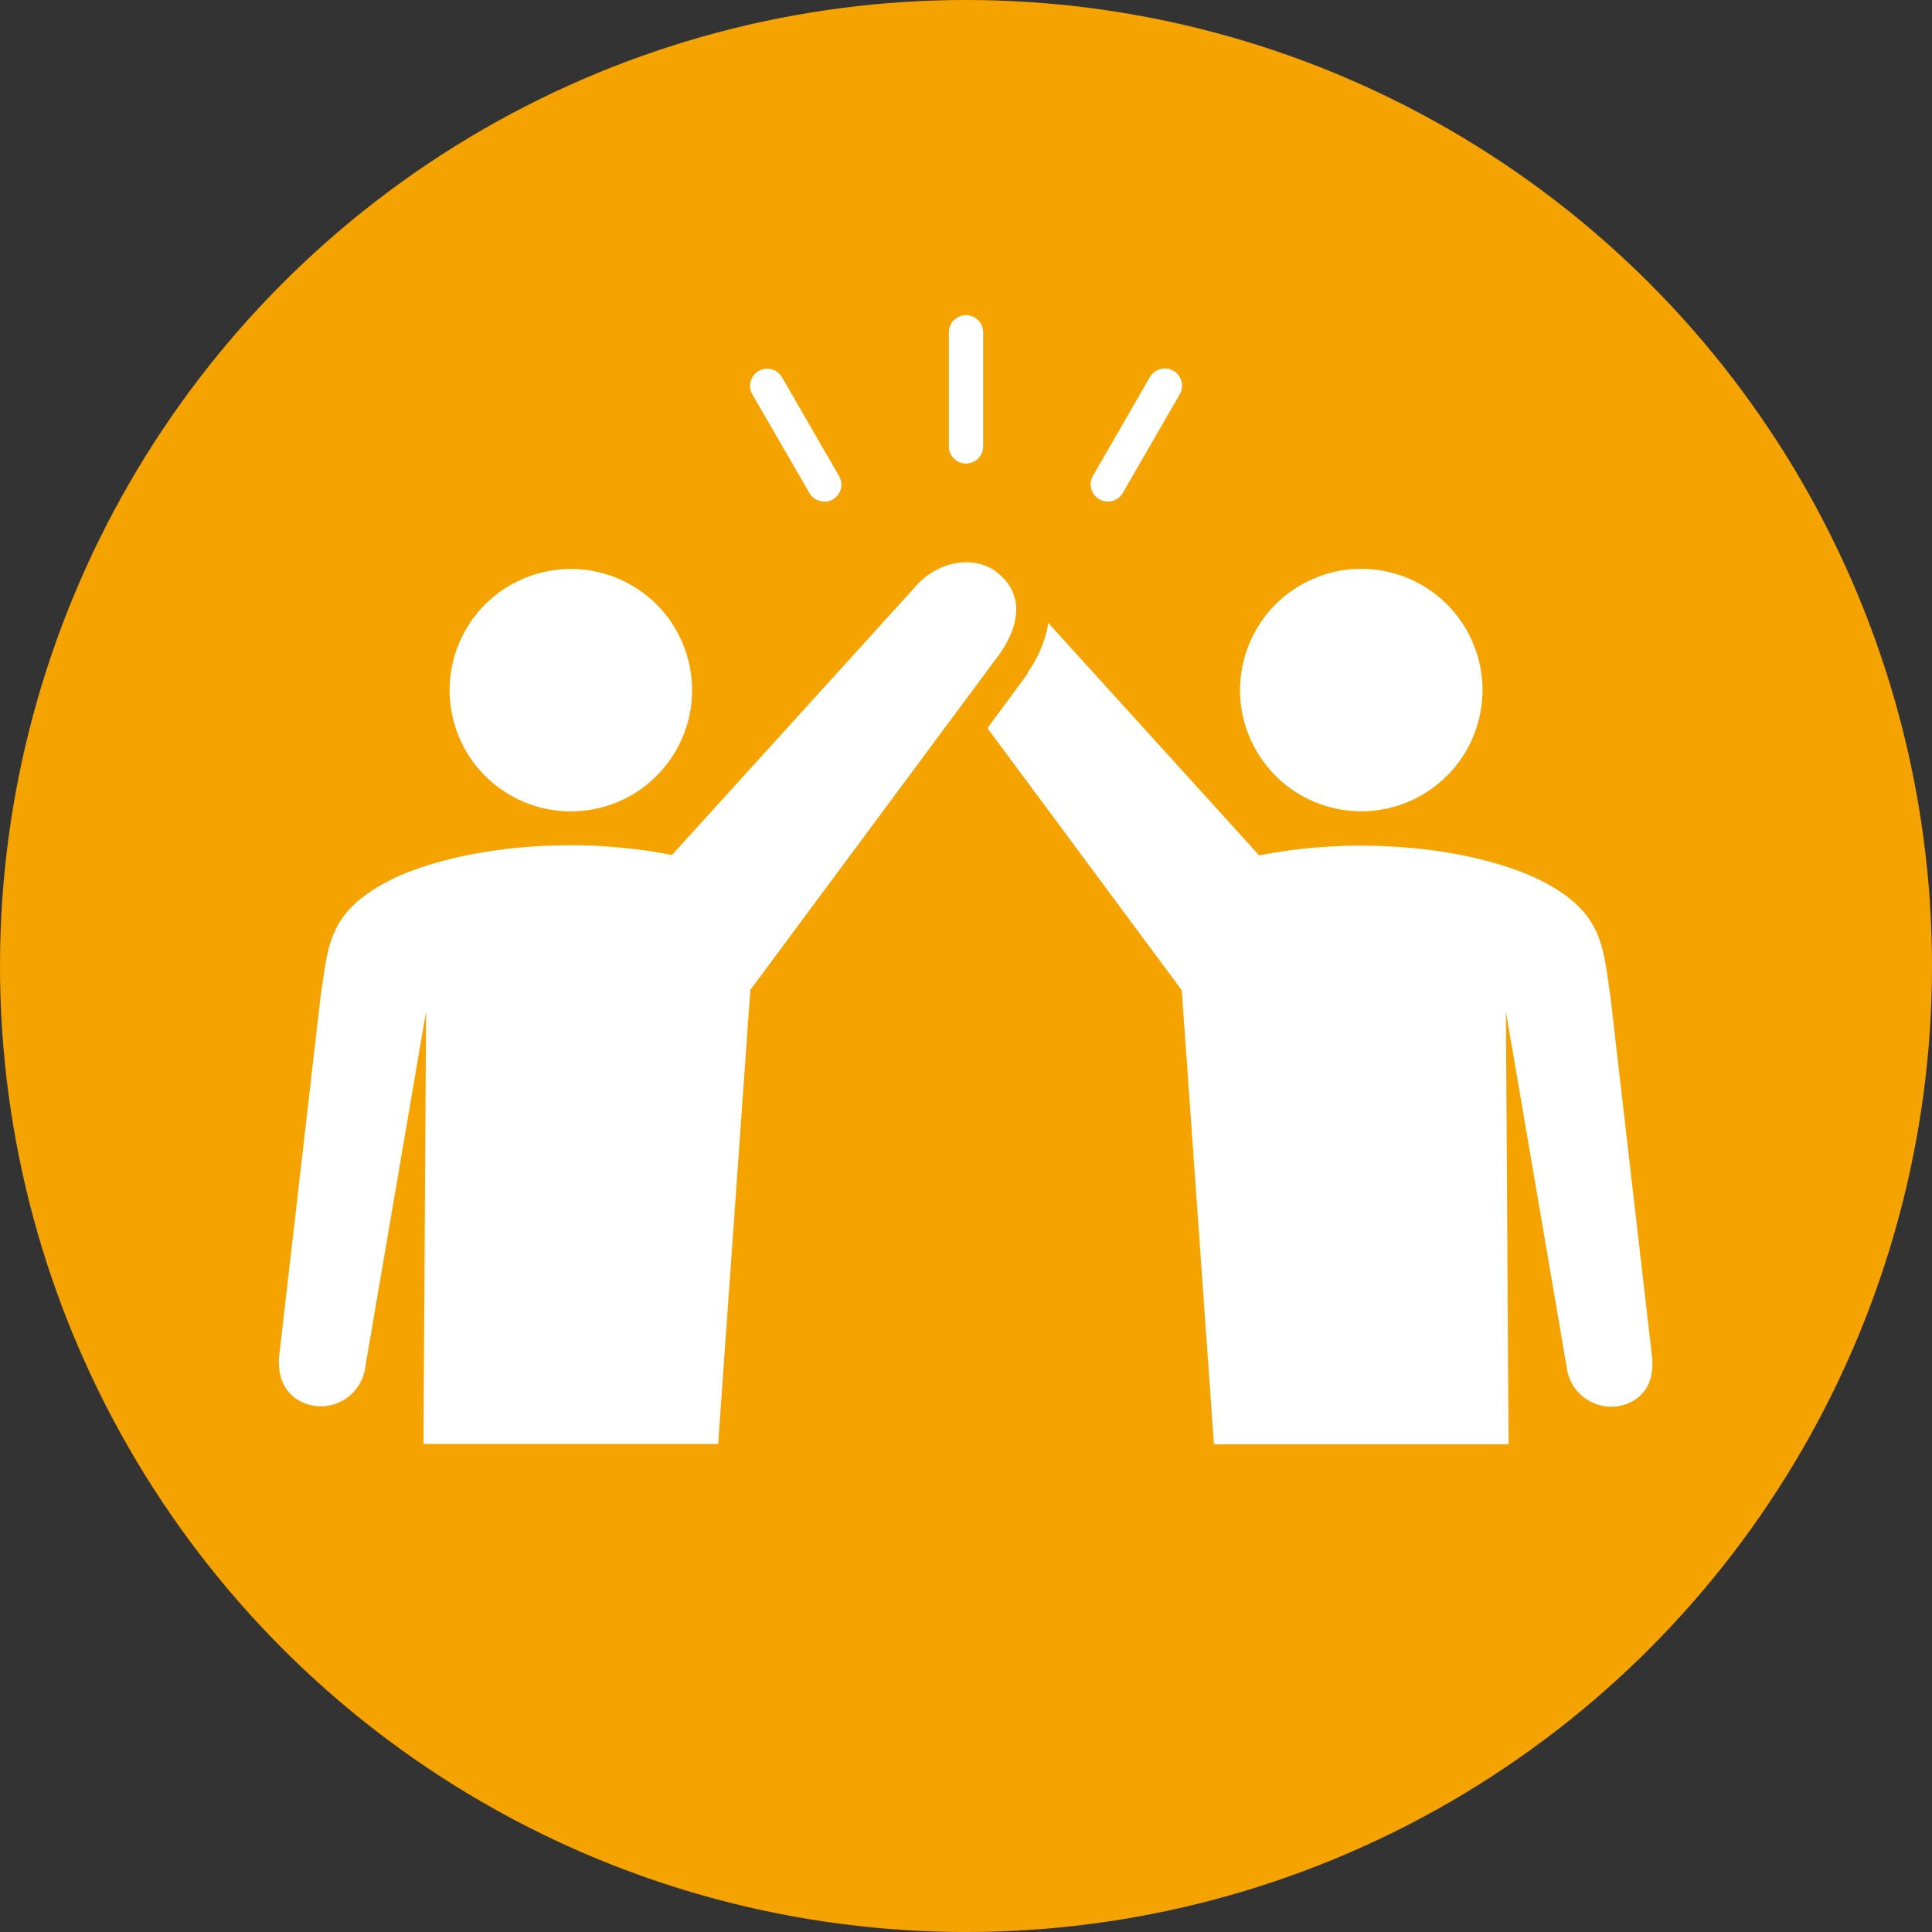 <svg xmlns="http://www.w3.org/2000/svg" viewBox="0 0 240 240"><rect x="0" y="0" width="240" height="240" fill="#333333" stroke="none"/><defs><style>.cls-1{fill:#f5a300;}.cls-2{fill:#fff;}</style></defs><g id="レイヤー_2" data-name="レイヤー 2"><g id="レイヤー_5" data-name="レイヤー 5"><circle class="cls-1" cx="120" cy="120" r="120"/><circle class="cls-2" cx="70.91" cy="85.73" r="15.06" transform="translate(-14.93 14.96) rotate(-10.9)"/><path class="cls-2" d="M123.72,71c-2.69-2-7.29-1.48-10.31,2.21l-29.94,33a65,65,0,0,0-12.56-1.21c-10.7,0-18.63,2.35-22.71,4.47-7.55,3.93-7.44,8.21-8.38,14.33l-5.15,44.71c-.33,4.22,2.34,5.89,4.57,6.15a5.58,5.58,0,0,0,6.15-4.93l7.54-44.09-.33,53.73H89.21l4-56.4,31.07-41.88C127.07,77,126.88,73.36,123.72,71Z"/><circle class="cls-2" cx="169.1" cy="85.73" r="15.06" transform="translate(52.94 235.56) rotate(-79.1)"/><path class="cls-2" d="M200.76,174.71a5.58,5.58,0,0,1-6.15-4.93l-7.54-44.09.33,53.72H150.8l-4-56.4L122.66,90.45l5-6.77,0-.07,0-.07a15,15,0,0,0,2.57-6.15l26.19,28.87a65,65,0,0,1,12.57-1.21c10.69,0,18.62,2.35,22.7,4.47,7.55,3.93,7.44,8.22,8.37,14.33l5.16,44.7C205.66,172.77,203,174.46,200.76,174.71Z"/><path class="cls-2" d="M120,57.58a2.13,2.13,0,0,1-2.13-2.13V41.28a2.13,2.13,0,0,1,4.26,0V55.45A2.13,2.13,0,0,1,120,57.58Z"/><path class="cls-2" d="M102.39,62.3a2.13,2.13,0,0,1-1.85-1.07L93.46,49a2.13,2.13,0,0,1,3.69-2.13l7.08,12.27a2.13,2.13,0,0,1-.78,2.91A2,2,0,0,1,102.39,62.3Z"/><path class="cls-2" d="M137.61,62.3a2,2,0,0,1-1.06-.29,2.13,2.13,0,0,1-.78-2.91l7.08-12.27A2.13,2.13,0,1,1,146.54,49l-7.08,12.27A2.13,2.13,0,0,1,137.61,62.3Z"/></g></g></svg>